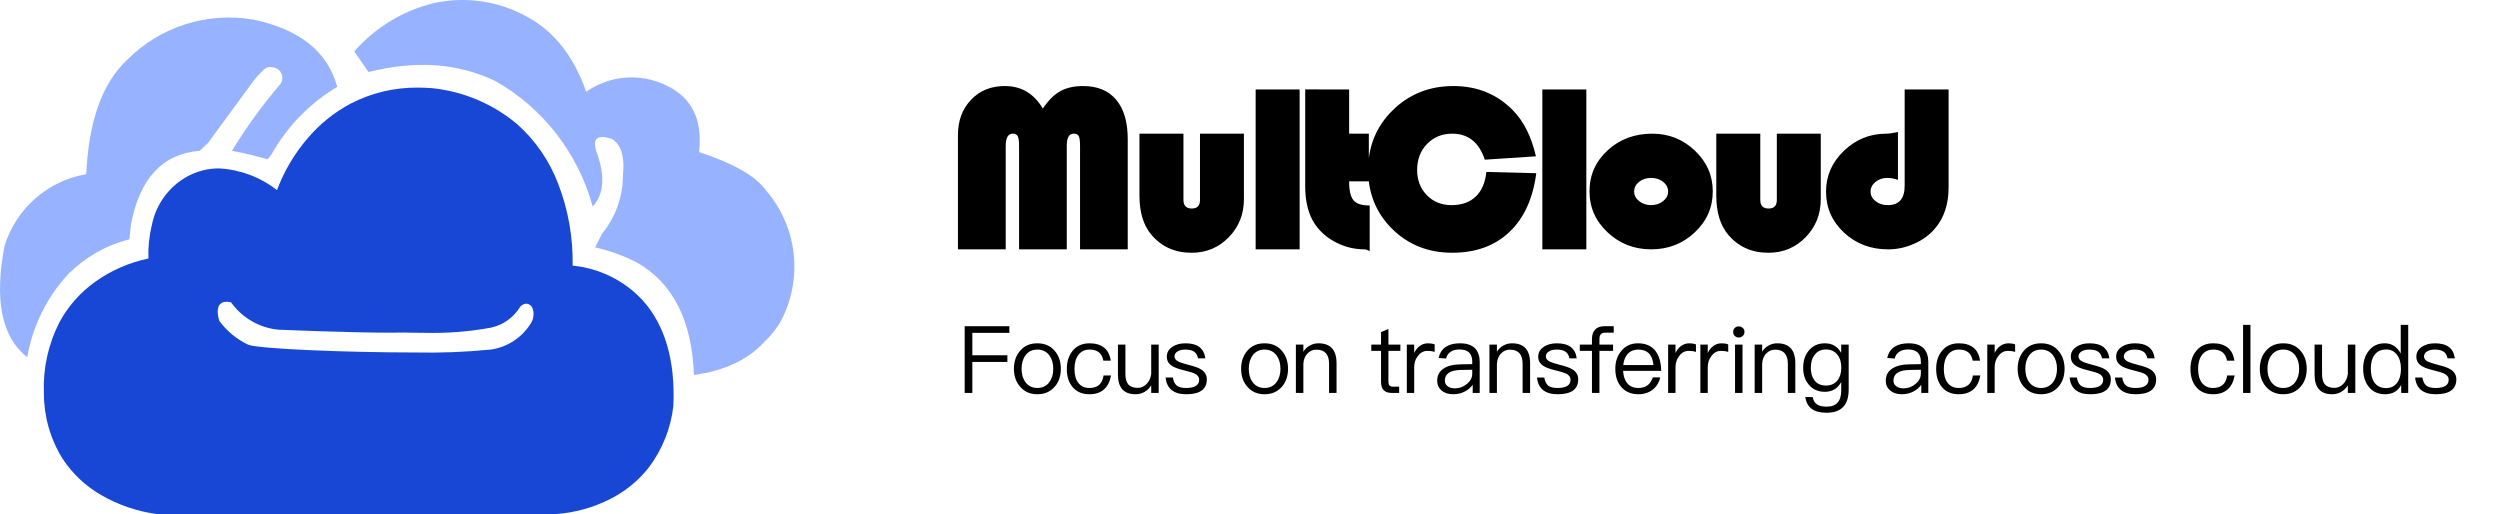 <svg fill="none" height="44" viewBox="0 0 214 44" width="214" xmlns="http://www.w3.org/2000/svg"><path d="m54.51 22.467c-1.131-.582-2.332-1.016-3.573-1.291l.609-1.185c1.141-1.394 1.77-3.142 1.781-4.95q.241-2.475-.972-3.157-1.863-.597-1.295 1.109 1.139 3.072-.324 4.692c-1.243-4.565-4.247-8.437-8.34-10.751q-4.777-2.299-10.85-.769l-1.222-1.763c1.777-2.025 4.121-3.459 6.722-4.114 2.789-.641 5.715-.206 8.203 1.22q3.373 1.884 4.928 6.347c2.411-1.69 5.623-1.634 7.975.139q2.079 1.676 1.687 5.022 4.466 1.463 5.756 3.313c2.725 3.166 3.178 7.72 1.132 11.369-.387.6-.847 1.15-1.367 1.638q-2.085 2.231-5.955 2.759-.265-7.013-4.896-9.629zm-54.11-1.462c1.015-3.189 3.709-5.54 6.984-6.093q.3-6.782 3.492-9.783c2.837-2.848 6.865-4.133 10.809-3.449q5.953 1.24 7.184 5.754c-2.36 1.404-4.311 3.412-5.654 5.821l-.3.379q-2.028-.552-3.059-.724c1.217-2.006 2.596-3.907 4.123-5.683.208-.271.249-.636.104-.947-.144-.31-.449-.513-.788-.525-.243-.053-.497.014-.684.18-.337.311-.648.65-.927 1.014l-3.89 5.303-.698.655q-4.756.378-5.886 6.304l-.133 1.276c-1.973.497-3.777 1.52-5.223 2.962-1.835 1.981-3.059 4.457-3.525 7.127q-3.293-2.576-1.929-9.573z" fill="#97b2ff"/><path d="m47.604 44h-34.196c-1.674-.226-3.287-.779-4.752-1.627-1.328-.762-2.46-1.828-3.304-3.113-1.046-1.679-1.599-3.624-1.595-5.608-.085-2.099.371-4.185 1.324-6.054.747-1.387 1.803-2.581 3.084-3.488 1.361-.969 2.907-1.643 4.539-1.98v-.006c-.033-.961.066-1.923.294-2.857.355-1.807 1.502-3.353 3.119-4.206.813-.427 1.716-.648 2.632-.645 1.804.094 3.536.744 4.963 1.861v-.009c.599-1.601 1.472-3.083 2.578-4.38 1.038-1.237 2.301-2.261 3.721-3.018 1.788-.924 3.773-1.394 5.782-1.371.392 0 .797.016 1.202.048 2.671.275 5.2 1.345 7.266 3.074 1.574 1.399 2.787 3.165 3.532 5.144.853 2.222 1.269 4.591 1.225 6.973 2.288.219 4.418 1.273 5.99 2.965 1.923 2.126 2.808 5.173 2.631 9.06-.221 1.903-.943 3.711-2.09 5.239-.912 1.162-2.071 2.103-3.392 2.752-1.423.712-2.97 1.135-4.554 1.244zm-28.214-18.163c-.236-.021-.467.081-.612.27-.313.45-.016 1.331 0 1.369.646.875 1.497 1.576 2.477 2.037 1.009.366 8.623.659 14.254.659 2.176.047 4.353-.037 6.519-.251 1.427-.208 2.687-1.047 3.44-2.288.242-.405.272-.903.08-1.334-.106-.178-.292-.293-.498-.307h-.026c-.193.028-.369.124-.499.27-.56.925-1.476 1.574-2.528 1.792-1.863.339-3.755.485-5.646.437-.984 0-1.687-.024-1.694-.024-.355.008-.764.011-1.216.011-3.591 0-9.371-.246-9.615-.258-1.622-.154-3.099-1.008-4.05-2.342-.127-.029-.256-.045-.386-.047z" fill="#1747d4"/><g fill="#000"><path d="m82 21.344v-9.774q0-1.852 1.117-3.026 1.117-1.179 2.897-1.179 2.115 0 3.251 1.929.694-1.038 1.485-1.483.795-.446 1.963-.446 1.848 0 2.832 1.174.989 1.174.989 3.381v9.424h-4.083v-8.823q0-.655-.106-.865-.106-.214-.428-.214-.602 0-.602 1.01v8.892h-4.083v-8.823q0-.642-.11-.86-.11-.218-.432-.218-.602 0-.602 1.078v8.823zm15.537-9.902h3.766v5.67q0 .737.713.737.703 0 .703-.737v-5.67h3.761v5.602q0 1.934-1.296 3.263-1.297 1.329-3.182 1.329-2.143 0-3.448-1.547-1.016-1.206-1.016-3.349zm13.712-3.786v13.688h-3.766v-13.688zm4.236 0v3.786h1.687v4.077h-1.687q0 1.179.377 1.625.377.446 1.384.446v3.9q-.29-.146-.432-.146-1.278 0-2.409-.569-1.131-.569-1.816-1.543-.864-1.242-.864-3.295v-8.282zm11.748 7.062 4.271.109q-.423 3.254-2.299 5.033-1.876 1.775-4.892 1.775-3.067 0-5.136-2.034-2.064-2.039-2.064-5.056 0-3.04 2.106-5.11 2.11-2.07 5.196-2.07 3.039 0 5.071 2.057 1.407 1.42 1.991 3.959l-4.377.287q-.736-2.225-2.786-2.225-1.306 0-2.156.878-.851.874-.851 2.23 0 1.301.832 2.157.837.851 2.115.851 1.301 0 2.069-.733.768-.733.91-2.107zm8.557-7.062v13.688h-3.766v-13.688zm5.642 3.786q2.133 0 3.655 1.456 1.526 1.452 1.526 3.486 0 2.061-1.545 3.513-1.545 1.447-3.724 1.447-2.184 0-3.733-1.452-1.549-1.456-1.549-3.508 0-2.089 1.549-3.513 1.55-1.429 3.821-1.429zm-.101 3.786q-.602 0-1.025.337-.423.337-.423.828 0 .482.428.824.428.341 1.021.341.602 0 1.03-.341.428-.341.428-.824 0-.491-.423-.828-.423-.337-1.034-.337zm5.583-3.786h3.766v5.67q0 .737.713.737.704 0 .704-.737v-5.67h3.761v5.602q0 1.934-1.297 3.263-1.297 1.329-3.182 1.329-2.143 0-3.448-1.547-1.016-1.206-1.016-3.349zm16.125-3.786h3.761v8.387q0 2.193-1.209 3.568-.694.796-1.766 1.265-1.071.469-2.198.469-2.239 0-3.779-1.433-1.54-1.433-1.54-3.513 0-2.016 1.526-3.486 1.531-1.47 3.623-1.47.331 0 1.007-.146v4.1q-.464-.168-.924-.168-.584 0-1.002.346-.418.346-.418.837 0 .469.432.81.432.337 1.039.337 1.448 0 1.448-1.656z"/><path d="m82.576 27.923v5.712h.656v-2.656h3v-.568h-3v-1.92h3.168v-.568zm6.224 1.464c-.624 0-1.112.208-1.48.64-.352.408-.528.92-.528 1.544 0 .616.176 1.128.528 1.528.368.432.856.648 1.48.648.616 0 1.112-.216 1.488-.648.344-.4.52-.912.52-1.528 0-.624-.176-1.136-.528-1.544-.368-.432-.864-.64-1.48-.64zm0 .536c.432 0 .776.168 1.032.504.216.304.328.68.328 1.144 0 .448-.112.832-.328 1.136-.256.336-.6.504-1.032.504-.44 0-.784-.168-1.024-.504-.224-.304-.328-.68-.328-1.136 0-.464.104-.84.328-1.144.24-.336.584-.504 1.024-.504zm4.464-.536c-.616 0-1.104.216-1.456.656-.328.4-.488.912-.488 1.544s.16 1.144.488 1.536c.344.416.824.624 1.448.624.512 0 .92-.136 1.232-.4.32-.272.52-.68.616-1.208h-.64c-.096.712-.504 1.072-1.208 1.072-.416 0-.736-.152-.952-.44-.224-.288-.328-.688-.328-1.192s.112-.904.336-1.2c.232-.304.552-.456.952-.456.328 0 .592.072.8.232.2.16.328.4.384.72h.632c-.072-.504-.264-.88-.584-1.128-.312-.24-.72-.36-1.232-.36zm2.432.112v2.56c0 1.12.496 1.688 1.504 1.688.56 0 1.008-.256 1.344-.752v.64h.64v-4.136h-.64v2.52c-.048.352-.184.64-.408.864-.216.208-.464.32-.736.32-.376 0-.648-.104-.816-.296s-.248-.488-.248-.88v-2.528zm5.784-.112c-.464 0-.848.104-1.136.312-.312.208-.464.48-.464.832s.152.616.472.808c.192.128.536.248 1.024.368.448.112.744.2.88.264.256.128.392.304.392.536 0 .464-.376.704-1.112.704-.352 0-.616-.064-.792-.192-.176-.144-.296-.376-.344-.704h-.624c.096.952.688 1.432 1.776 1.432 1.168 0 1.752-.432 1.752-1.28 0-.36-.168-.64-.496-.848-.216-.136-.568-.264-1.064-.384-.416-.112-.704-.2-.856-.272-.24-.12-.352-.272-.352-.448 0-.184.088-.328.264-.432.16-.112.384-.16.672-.16.328 0 .584.064.76.192.16.112.264.304.32.56h.624c-.112-.864-.672-1.288-1.696-1.288zm6.768 0c-.624 0-1.112.208-1.48.64-.352.408-.528.92-.528 1.544 0 .616.176 1.128.528 1.528.368.432.856.648 1.48.648.616 0 1.112-.216 1.488-.648.344-.4.52-.912.52-1.528 0-.624-.176-1.136-.528-1.544-.368-.432-.864-.64-1.48-.64zm0 .536c.432 0 .776.168 1.032.504.216.304.328.68.328 1.144 0 .448-.112.832-.328 1.136-.256.336-.6.504-1.032.504-.44 0-.784-.168-1.024-.504-.224-.304-.328-.68-.328-1.136 0-.464.104-.84.328-1.144.24-.336.584-.504 1.024-.504zm4.616-.536c-.272 0-.52.064-.744.192-.224.12-.408.296-.552.528v-.608h-.64v4.136h.64v-2.496c.024-.376.144-.672.368-.896.208-.208.456-.312.744-.312.72 0 1.088.4 1.088 1.208v2.496h.64v-2.544c0-1.136-.52-1.704-1.544-1.704zm5.984-1.224-.632.264v1.072h-.832v.536h.832v2.632c0 .312.064.544.2.704.144.176.392.264.728.264h.624v-.536h-.528c-.144 0-.248-.04-.304-.104-.064-.064-.088-.176-.088-.328v-2.632h1.024v-.536h-1.024zm3.392 1.224c-.288 0-.536.088-.752.264-.176.136-.32.328-.432.568v-.72h-.632v4.136h.632v-2.192c0-.384.104-.712.328-.984.216-.288.488-.424.808-.424.2 0 .408.024.616.088v-.64c-.152-.064-.344-.096-.568-.096zm2.744 0c-.496 0-.888.096-1.192.288-.336.208-.552.536-.64.968l.632.048c.064-.264.2-.464.416-.592.192-.128.44-.184.744-.184.72 0 1.08.344 1.08 1.04v.216l-.992.016c-.624.008-1.104.128-1.44.352-.384.24-.568.592-.568 1.064 0 .336.128.616.384.832.248.208.576.312.992.312.384 0 .728-.088 1.032-.256.256-.144.472-.328.632-.552v.696h.6v-2.656c0-.48-.128-.856-.368-1.128-.288-.312-.72-.464-1.312-.464zm1.04 2.264v.352c0 .32-.152.608-.448.856-.304.256-.648.384-1.04.384-.256 0-.464-.064-.624-.184-.16-.128-.232-.28-.232-.472 0-.6.464-.904 1.392-.92zm3.408-2.264c-.272 0-.52.064-.744.192-.224.12-.408.296-.552.528v-.608h-.64v4.136h.64v-2.496c.024-.376.144-.672.368-.896.208-.208.456-.312.744-.312.72 0 1.088.4 1.088 1.208v2.496h.64v-2.544c0-1.136-.52-1.704-1.544-1.704zm3.84 0c-.464 0-.848.104-1.136.312-.312.208-.464.48-.464.832s.152.616.472.808c.192.128.536.248 1.024.368.448.112.744.2.88.264.256.128.392.304.392.536 0 .464-.376.704-1.112.704-.352 0-.616-.064-.792-.192-.176-.144-.296-.376-.344-.704h-.624c.096.952.688 1.432 1.776 1.432 1.168 0 1.752-.432 1.752-1.28 0-.36-.168-.64-.496-.848-.216-.136-.568-.264-1.064-.384-.416-.112-.704-.2-.856-.272-.24-.12-.352-.272-.352-.448 0-.184.088-.328.264-.432.16-.112.384-.16.672-.16.328 0 .584.064.76.192.16.112.264.304.32.56h.624c-.112-.864-.672-1.288-1.696-1.288zm4.072-1.464c-.352 0-.624.096-.808.296-.176.192-.264.456-.264.808v.472h-1.04v.536h1.04v3.6h.64v-3.6h1.168v-.536h-1.168v-.456c0-.2.04-.344.12-.432.08-.096.216-.136.392-.136h.712v-.552zm2.872 1.464c-.6 0-1.072.216-1.424.648-.352.408-.52.92-.52 1.528 0 .672.176 1.2.544 1.6.352.384.832.584 1.424.584.536 0 .976-.16 1.32-.464.28-.256.464-.576.56-.976h-.64c-.104.288-.24.504-.416.648-.208.168-.488.256-.824.256-.392 0-.704-.128-.928-.384s-.344-.616-.376-1.08h3.264c-.016-.72-.176-1.288-.48-1.688-.336-.448-.84-.672-1.504-.672zm.016.536c.784 0 1.224.44 1.304 1.328h-2.584c.04-.408.168-.728.392-.968s.52-.36.888-.36zm4.376-.536c-.288 0-.536.088-.752.264-.176.136-.32.328-.432.568v-.72h-.632v4.136h.632v-2.192c0-.384.104-.712.328-.984.216-.288.488-.424.808-.424.2 0 .408.024.616.088v-.64c-.152-.064-.344-.096-.568-.096zm2.76 0c-.288 0-.536.088-.752.264-.176.136-.32.328-.432.568v-.72h-.632v4.136h.632v-2.192c0-.384.104-.712.328-.984.216-.288.488-.424.808-.424.2 0 .408.024.616.088v-.64c-.152-.064-.344-.096-.568-.096zm1.472-1.448c-.136 0-.248.04-.344.136-.096.08-.136.192-.136.336 0 .136.04.248.136.344.096.088.208.136.344.136s.248-.048.344-.136c.096-.096.144-.208.144-.344 0-.144-.048-.256-.144-.336-.096-.096-.208-.136-.344-.136zm-.32 1.56v4.136h.64v-4.136zm3.616-.112c-.272 0-.52.064-.744.192-.224.12-.408.296-.552.528v-.608h-.64v4.136h.64v-2.496c.024-.376.144-.672.368-.896.208-.208.456-.312.744-.312.72 0 1.088.4 1.088 1.208v2.496h.64v-2.544c0-1.136-.52-1.704-1.544-1.704zm4.08 0c-.576 0-1.032.2-1.368.608-.336.384-.496.872-.496 1.48 0 .6.16 1.088.496 1.472.336.392.792.592 1.368.592.624 0 1.088-.28 1.392-.832v.728c0 .912-.416 1.376-1.248 1.376-.376 0-.656-.072-.84-.208-.184-.128-.304-.336-.352-.616h-.64c.072.448.256.784.552 1.008.288.224.72.336 1.28.336 1.256 0 1.888-.664 1.888-1.984v-3.848h-.64v.712c-.304-.552-.768-.824-1.392-.824zm.096.528c.408 0 .728.144.968.448.224.272.336.648.336 1.112 0 .448-.112.816-.336 1.096-.24.288-.56.432-.976.432-.448 0-.776-.16-1-.464-.2-.272-.296-.632-.296-1.064 0-.464.112-.84.336-1.112.232-.304.552-.448.968-.448zm7.072-.528c-.496 0-.888.096-1.192.288-.336.208-.552.536-.64.968l.632.048c.064-.264.2-.464.416-.592.192-.128.44-.184.744-.184.72 0 1.08.344 1.08 1.04v.216l-.992.016c-.624.008-1.104.128-1.44.352-.384.24-.568.592-.568 1.064 0 .336.128.616.384.832.248.208.576.312.992.312.384 0 .728-.088 1.032-.256.256-.144.472-.328.632-.552v.696h.6v-2.656c0-.48-.128-.856-.368-1.128-.288-.312-.72-.464-1.312-.464zm1.04 2.264v.352c0 .32-.152.608-.448.856-.304.256-.648.384-1.04.384-.256 0-.464-.064-.624-.184-.16-.128-.232-.28-.232-.472 0-.6.464-.904 1.392-.92zm3.256-2.264c-.616 0-1.104.216-1.456.656-.328.4-.488.912-.488 1.544s.16 1.144.488 1.536c.344.416.824.624 1.448.624.512 0 .92-.136 1.232-.4.32-.272.52-.68.616-1.208h-.64c-.096.712-.504 1.072-1.208 1.072-.416 0-.736-.152-.952-.44-.224-.288-.328-.688-.328-1.192s.112-.904.336-1.2c.232-.304.552-.456.952-.456.328 0 .592.072.8.232.2.16.328.4.384.72h.632c-.072-.504-.264-.88-.584-1.128-.312-.24-.72-.36-1.232-.36zm4.248 0c-.288 0-.536.088-.752.264-.176.136-.32.328-.432.568v-.72h-.632v4.136h.632v-2.192c0-.384.104-.712.328-.984.216-.288.488-.424.808-.424.2 0 .408.024.616.088v-.64c-.152-.064-.344-.096-.568-.096zm2.792 0c-.624 0-1.112.208-1.48.64-.352.408-.528.92-.528 1.544 0 .616.176 1.128.528 1.528.368.432.856.648 1.48.648.616 0 1.112-.216 1.488-.648.344-.4.52-.912.52-1.528 0-.624-.176-1.136-.528-1.544-.368-.432-.864-.64-1.48-.64zm0 .536c.432 0 .776.168 1.032.504.216.304.328.68.328 1.144 0 .448-.112.832-.328 1.136-.256.336-.6.504-1.032.504-.44 0-.784-.168-1.024-.504-.224-.304-.328-.68-.328-1.136 0-.464.104-.84.328-1.144.24-.336.584-.504 1.024-.504zm4.144-.536c-.464 0-.848.104-1.136.312-.312.208-.464.48-.464.832s.152.616.472.808c.192.128.536.248 1.024.368.448.112.744.2.88.264.256.128.392.304.392.536 0 .464-.376.704-1.112.704-.352 0-.616-.064-.792-.192-.176-.144-.296-.376-.344-.704h-.624c.096.952.688 1.432 1.776 1.432 1.168 0 1.752-.432 1.752-1.28 0-.36-.168-.64-.496-.848-.216-.136-.568-.264-1.064-.384-.416-.112-.704-.2-.856-.272-.24-.12-.352-.272-.352-.448 0-.184.088-.328.264-.432.16-.112.384-.16.672-.16.328 0 .584.064.76.192.16.112.264.304.32.56h.624c-.112-.864-.672-1.288-1.696-1.288zm3.88 0c-.464 0-.848.104-1.136.312-.312.208-.464.48-.464.832s.152.616.472.808c.192.128.536.248 1.024.368.448.112.744.2.88.264.256.128.392.304.392.536 0 .464-.376.704-1.112.704-.352 0-.616-.064-.792-.192-.176-.144-.296-.376-.344-.704h-.624c.096.952.688 1.432 1.776 1.432 1.168 0 1.752-.432 1.752-1.28 0-.36-.168-.64-.496-.848-.216-.136-.568-.264-1.064-.384-.416-.112-.704-.2-.856-.272-.24-.12-.352-.272-.352-.448 0-.184.088-.328.264-.432.16-.112.384-.16.672-.16.328 0 .584.064.76.192.16.112.264.304.32.56h.624c-.112-.864-.672-1.288-1.696-1.288zm6.704 0c-.616 0-1.104.216-1.456.656-.328.4-.488.912-.488 1.544s.16 1.144.488 1.536c.344.416.824.624 1.448.624.512 0 .92-.136 1.232-.4.32-.272.52-.68.616-1.208h-.64c-.096.712-.504 1.072-1.208 1.072-.416 0-.736-.152-.952-.44-.224-.288-.328-.688-.328-1.192s.112-.904.336-1.2c.232-.304.552-.456.952-.456.328 0 .592.072.8.232.2.16.328.4.384.72h.632c-.072-.504-.264-.88-.584-1.128-.312-.24-.72-.36-1.232-.36zm2.56-1.576v5.824h.632v-5.824zm3.44 1.576c-.624 0-1.112.208-1.48.64-.352.408-.528.92-.528 1.544 0 .616.176 1.128.528 1.528.368.432.856.648 1.48.648.616 0 1.112-.216 1.488-.648.344-.4.52-.912.52-1.528 0-.624-.176-1.136-.528-1.544-.368-.432-.864-.64-1.48-.64zm0 .536c.432 0 .776.168 1.032.504.216.304.328.68.328 1.144 0 .448-.112.832-.328 1.136-.256.336-.6.504-1.032.504-.44 0-.784-.168-1.024-.504-.224-.304-.328-.68-.328-1.136 0-.464.104-.84.328-1.144.24-.336.584-.504 1.024-.504zm2.68-.424v2.56c0 1.12.496 1.688 1.504 1.688.56 0 1.008-.256 1.344-.752v.64h.64v-4.136h-.64v2.52c-.048.352-.184.64-.408.864-.216.208-.464.32-.736.32-.376 0-.648-.104-.816-.296s-.248-.488-.248-.88v-2.528zm7.376-1.688v2.448c-.32-.584-.776-.872-1.368-.872s-1.048.216-1.384.664c-.312.4-.464.896-.464 1.504 0 .624.152 1.136.464 1.536.336.432.808.656 1.416.656.624 0 1.088-.264 1.376-.792v.68h.6v-5.824zm-1.232 2.104c.368 0 .672.144.904.448.224.296.344.688.344 1.168v.08c0 .464-.104.84-.304 1.128-.232.32-.552.48-.968.48-.448 0-.784-.168-1.008-.488-.2-.288-.296-.68-.296-1.176s.096-.88.304-1.16c.224-.32.568-.48 1.024-.48zm4.168-.528c-.464 0-.848.104-1.136.312-.312.208-.464.48-.464.832s.152.616.472.808c.192.128.536.248 1.024.368.448.112.744.2.88.264.256.128.392.304.392.536 0 .464-.376.704-1.112.704-.352 0-.616-.064-.792-.192-.176-.144-.296-.376-.344-.704h-.624c.096.952.688 1.432 1.776 1.432 1.168 0 1.752-.432 1.752-1.28 0-.36-.168-.64-.496-.848-.216-.136-.568-.264-1.064-.384-.416-.112-.704-.2-.856-.272-.24-.12-.352-.272-.352-.448 0-.184.088-.328.264-.432.16-.112.384-.16.672-.16.328 0 .584.064.76.192.16.112.264.304.32.56h.624c-.112-.864-.672-1.288-1.696-1.288z"/></g></svg>